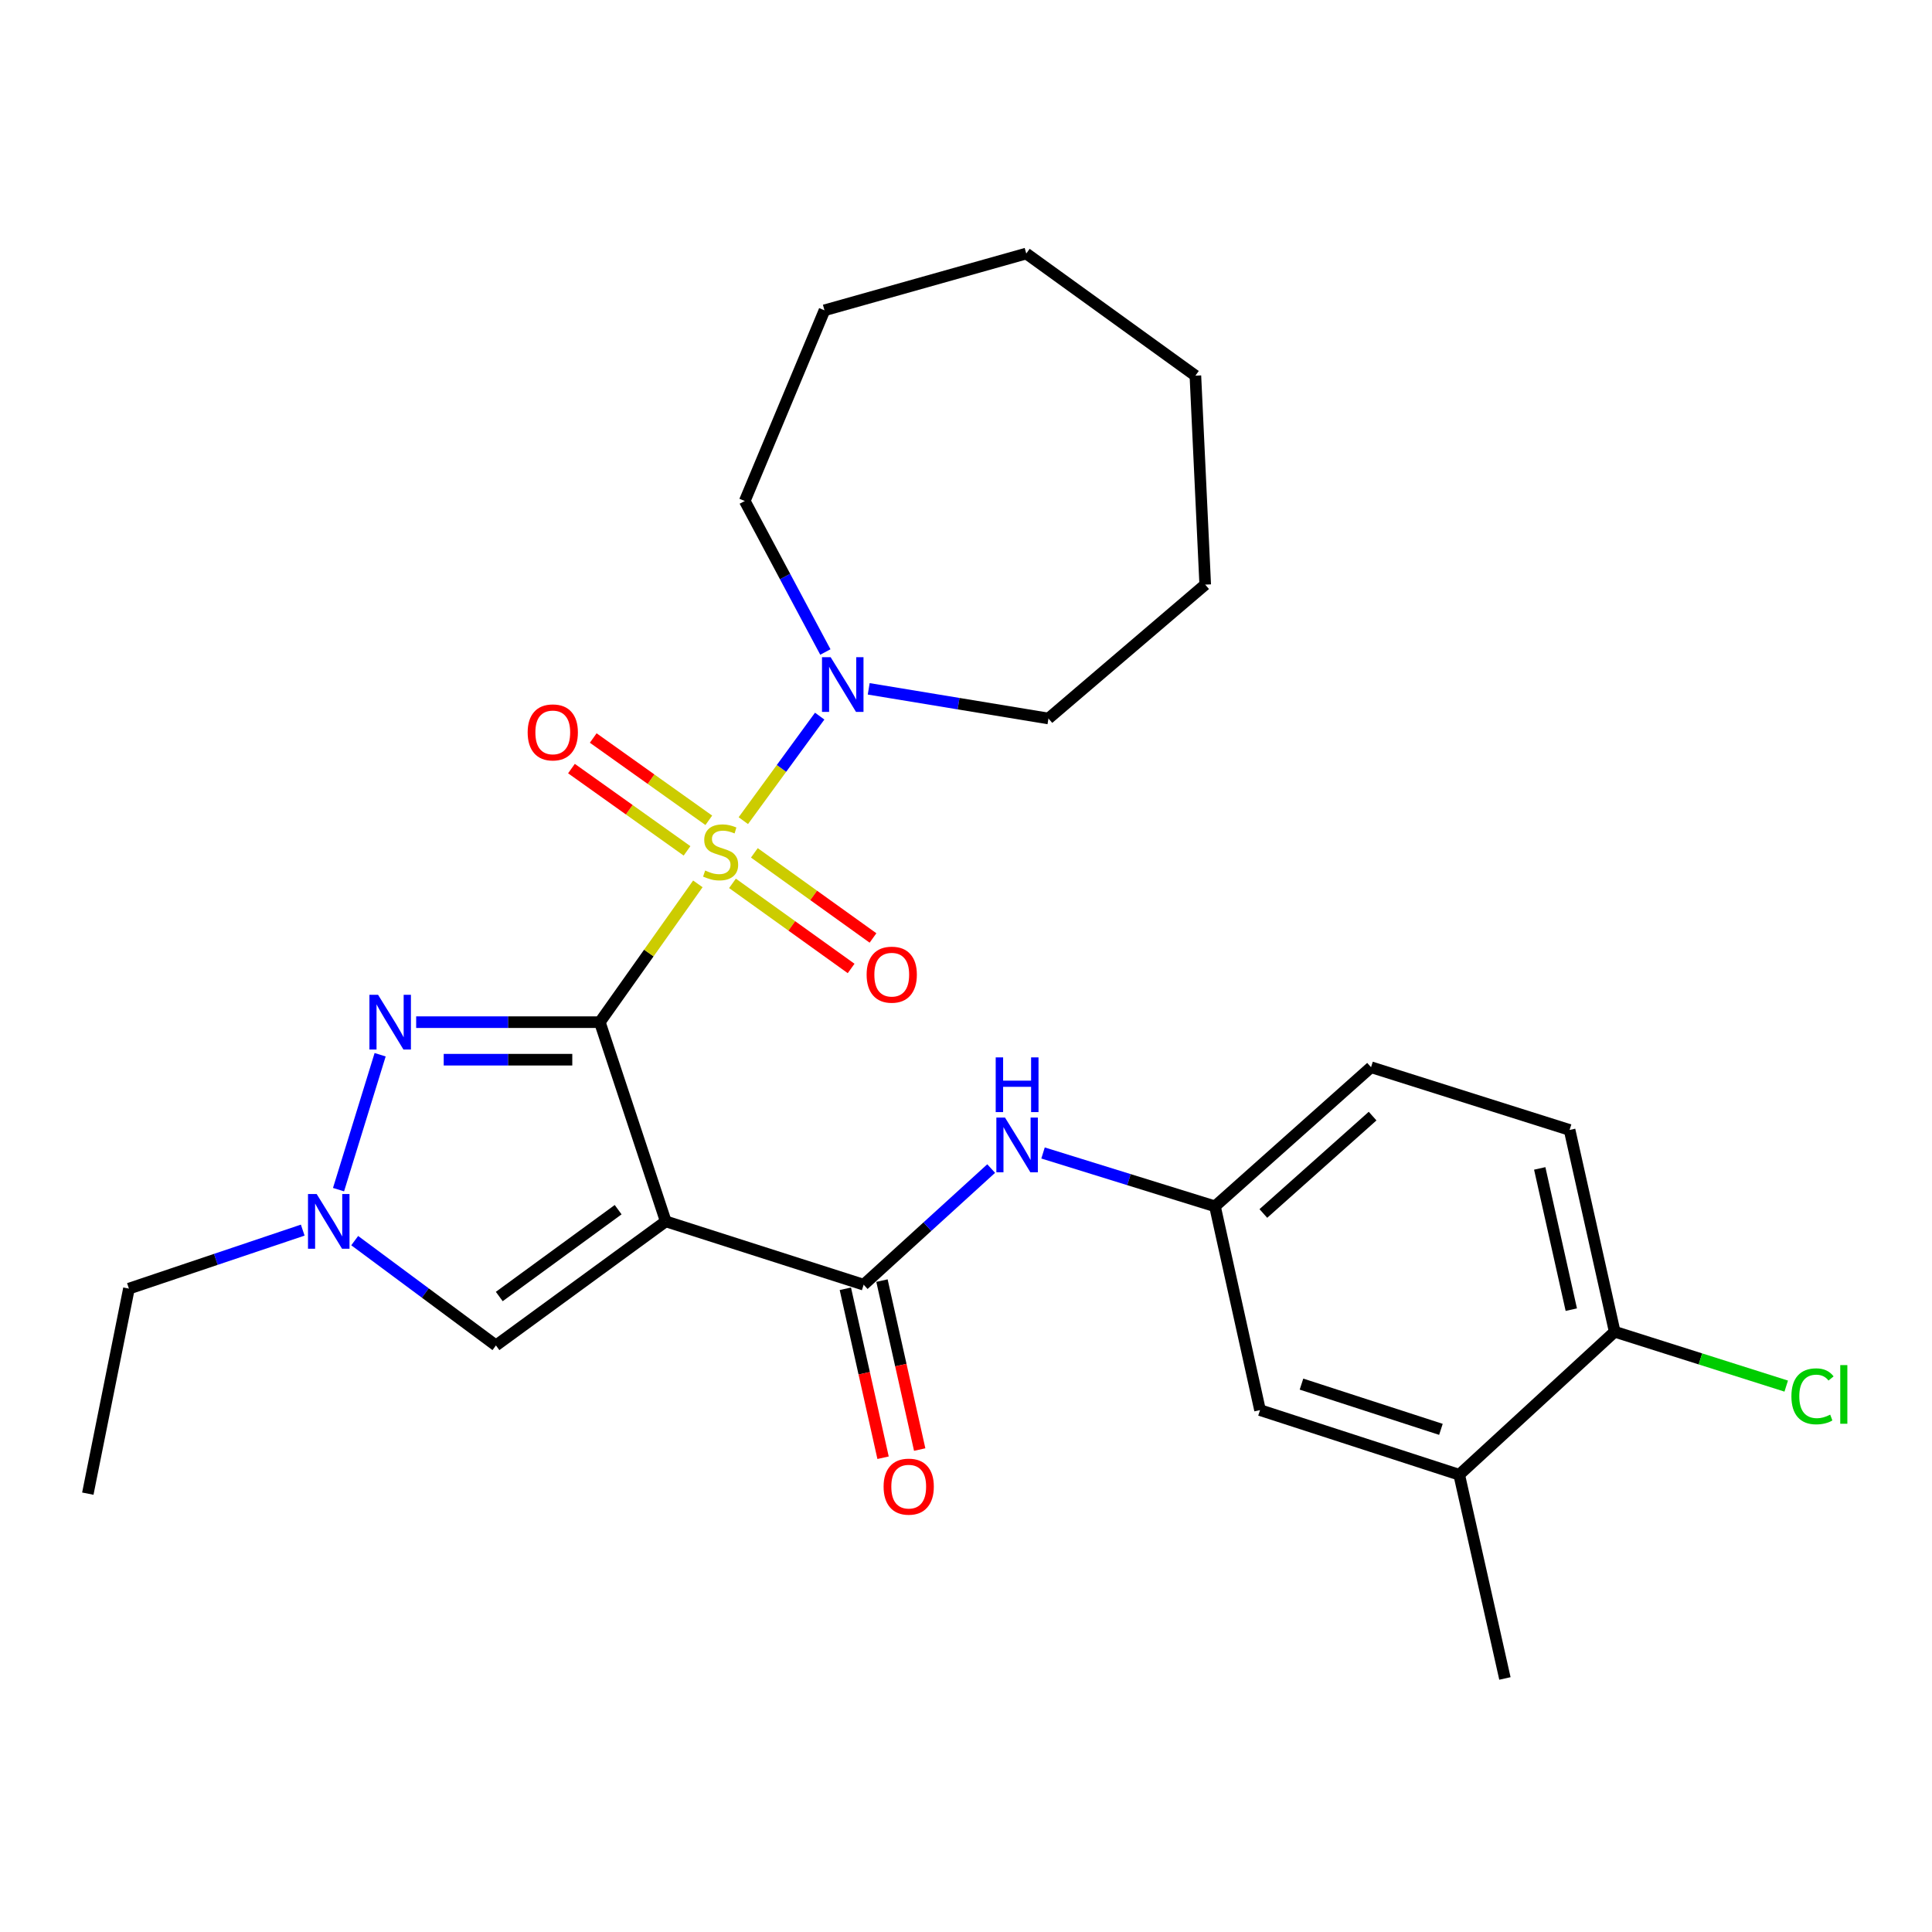 <?xml version='1.0' encoding='iso-8859-1'?>
<svg version='1.1' baseProfile='full'
              xmlns='http://www.w3.org/2000/svg'
                      xmlns:rdkit='http://www.rdkit.org/xml'
                      xmlns:xlink='http://www.w3.org/1999/xlink'
                  xml:space='preserve'
width='1000px' height='1000px' viewBox='0 0 1000 1000'>
<!-- END OF HEADER -->
<rect style='opacity:1.0;fill:#FFFFFF;stroke:none' width='1000' height='1000' x='0' y='0'> </rect>
<path class='bond-0' d='M 310.473,529.072 L 335.839,493.28' style='fill:none;fill-rule:evenodd;stroke:#000000;stroke-width:6px;stroke-linecap:butt;stroke-linejoin:miter;stroke-opacity:1' />
<path class='bond-0' d='M 335.839,493.28 L 361.205,457.488' style='fill:none;fill-rule:evenodd;stroke:#CCCC00;stroke-width:6px;stroke-linecap:butt;stroke-linejoin:miter;stroke-opacity:1' />
<path class='bond-1' d='M 310.473,529.072 L 344.595,632.175' style='fill:none;fill-rule:evenodd;stroke:#000000;stroke-width:6px;stroke-linecap:butt;stroke-linejoin:miter;stroke-opacity:1' />
<path class='bond-2' d='M 310.473,529.072 L 262.939,529.072' style='fill:none;fill-rule:evenodd;stroke:#000000;stroke-width:6px;stroke-linecap:butt;stroke-linejoin:miter;stroke-opacity:1' />
<path class='bond-2' d='M 262.939,529.072 L 215.406,529.072' style='fill:none;fill-rule:evenodd;stroke:#0000FF;stroke-width:6px;stroke-linecap:butt;stroke-linejoin:miter;stroke-opacity:1' />
<path class='bond-2' d='M 296.213,548.497 L 262.939,548.497' style='fill:none;fill-rule:evenodd;stroke:#000000;stroke-width:6px;stroke-linecap:butt;stroke-linejoin:miter;stroke-opacity:1' />
<path class='bond-2' d='M 262.939,548.497 L 229.666,548.497' style='fill:none;fill-rule:evenodd;stroke:#0000FF;stroke-width:6px;stroke-linecap:butt;stroke-linejoin:miter;stroke-opacity:1' />
<path class='bond-4' d='M 384.747,424.765 L 404.507,397.716' style='fill:none;fill-rule:evenodd;stroke:#CCCC00;stroke-width:6px;stroke-linecap:butt;stroke-linejoin:miter;stroke-opacity:1' />
<path class='bond-4' d='M 404.507,397.716 L 424.267,370.666' style='fill:none;fill-rule:evenodd;stroke:#0000FF;stroke-width:6px;stroke-linecap:butt;stroke-linejoin:miter;stroke-opacity:1' />
<path class='bond-8' d='M 366.875,424.587 L 336.965,403.29' style='fill:none;fill-rule:evenodd;stroke:#CCCC00;stroke-width:6px;stroke-linecap:butt;stroke-linejoin:miter;stroke-opacity:1' />
<path class='bond-8' d='M 336.965,403.29 L 307.055,381.992' style='fill:none;fill-rule:evenodd;stroke:#FF0000;stroke-width:6px;stroke-linecap:butt;stroke-linejoin:miter;stroke-opacity:1' />
<path class='bond-8' d='M 355.608,440.41 L 325.698,419.113' style='fill:none;fill-rule:evenodd;stroke:#CCCC00;stroke-width:6px;stroke-linecap:butt;stroke-linejoin:miter;stroke-opacity:1' />
<path class='bond-8' d='M 325.698,419.113 L 295.788,397.815' style='fill:none;fill-rule:evenodd;stroke:#FF0000;stroke-width:6px;stroke-linecap:butt;stroke-linejoin:miter;stroke-opacity:1' />
<path class='bond-9' d='M 379.132,457.223 L 409.837,479.249' style='fill:none;fill-rule:evenodd;stroke:#CCCC00;stroke-width:6px;stroke-linecap:butt;stroke-linejoin:miter;stroke-opacity:1' />
<path class='bond-9' d='M 409.837,479.249 L 440.542,501.275' style='fill:none;fill-rule:evenodd;stroke:#FF0000;stroke-width:6px;stroke-linecap:butt;stroke-linejoin:miter;stroke-opacity:1' />
<path class='bond-9' d='M 390.454,441.439 L 421.159,463.465' style='fill:none;fill-rule:evenodd;stroke:#CCCC00;stroke-width:6px;stroke-linecap:butt;stroke-linejoin:miter;stroke-opacity:1' />
<path class='bond-9' d='M 421.159,463.465 L 451.864,485.491' style='fill:none;fill-rule:evenodd;stroke:#FF0000;stroke-width:6px;stroke-linecap:butt;stroke-linejoin:miter;stroke-opacity:1' />
<path class='bond-3' d='M 344.595,632.175 L 447.029,664.959' style='fill:none;fill-rule:evenodd;stroke:#000000;stroke-width:6px;stroke-linecap:butt;stroke-linejoin:miter;stroke-opacity:1' />
<path class='bond-6' d='M 344.595,632.175 L 256.699,696.395' style='fill:none;fill-rule:evenodd;stroke:#000000;stroke-width:6px;stroke-linecap:butt;stroke-linejoin:miter;stroke-opacity:1' />
<path class='bond-6' d='M 319.951,626.123 L 258.424,671.077' style='fill:none;fill-rule:evenodd;stroke:#000000;stroke-width:6px;stroke-linecap:butt;stroke-linejoin:miter;stroke-opacity:1' />
<path class='bond-5' d='M 196.755,545.93 L 175.223,615.758' style='fill:none;fill-rule:evenodd;stroke:#0000FF;stroke-width:6px;stroke-linecap:butt;stroke-linejoin:miter;stroke-opacity:1' />
<path class='bond-7' d='M 447.029,664.959 L 480.028,634.901' style='fill:none;fill-rule:evenodd;stroke:#000000;stroke-width:6px;stroke-linecap:butt;stroke-linejoin:miter;stroke-opacity:1' />
<path class='bond-7' d='M 480.028,634.901 L 513.028,604.842' style='fill:none;fill-rule:evenodd;stroke:#0000FF;stroke-width:6px;stroke-linecap:butt;stroke-linejoin:miter;stroke-opacity:1' />
<path class='bond-12' d='M 437.55,667.076 L 447.312,710.798' style='fill:none;fill-rule:evenodd;stroke:#000000;stroke-width:6px;stroke-linecap:butt;stroke-linejoin:miter;stroke-opacity:1' />
<path class='bond-12' d='M 447.312,710.798 L 457.075,754.521' style='fill:none;fill-rule:evenodd;stroke:#FF0000;stroke-width:6px;stroke-linecap:butt;stroke-linejoin:miter;stroke-opacity:1' />
<path class='bond-12' d='M 456.508,662.843 L 466.27,706.565' style='fill:none;fill-rule:evenodd;stroke:#000000;stroke-width:6px;stroke-linecap:butt;stroke-linejoin:miter;stroke-opacity:1' />
<path class='bond-12' d='M 466.27,706.565 L 476.033,750.288' style='fill:none;fill-rule:evenodd;stroke:#FF0000;stroke-width:6px;stroke-linecap:butt;stroke-linejoin:miter;stroke-opacity:1' />
<path class='bond-19' d='M 449.643,356.542 L 496.164,364.218' style='fill:none;fill-rule:evenodd;stroke:#0000FF;stroke-width:6px;stroke-linecap:butt;stroke-linejoin:miter;stroke-opacity:1' />
<path class='bond-19' d='M 496.164,364.218 L 542.685,371.894' style='fill:none;fill-rule:evenodd;stroke:#000000;stroke-width:6px;stroke-linecap:butt;stroke-linejoin:miter;stroke-opacity:1' />
<path class='bond-20' d='M 427.208,337.473 L 406.346,298.395' style='fill:none;fill-rule:evenodd;stroke:#0000FF;stroke-width:6px;stroke-linecap:butt;stroke-linejoin:miter;stroke-opacity:1' />
<path class='bond-20' d='M 406.346,298.395 L 385.485,259.317' style='fill:none;fill-rule:evenodd;stroke:#000000;stroke-width:6px;stroke-linecap:butt;stroke-linejoin:miter;stroke-opacity:1' />
<path class='bond-18' d='M 156.693,636.708 L 111.714,651.848' style='fill:none;fill-rule:evenodd;stroke:#0000FF;stroke-width:6px;stroke-linecap:butt;stroke-linejoin:miter;stroke-opacity:1' />
<path class='bond-18' d='M 111.714,651.848 L 66.735,666.988' style='fill:none;fill-rule:evenodd;stroke:#000000;stroke-width:6px;stroke-linecap:butt;stroke-linejoin:miter;stroke-opacity:1' />
<path class='bond-27' d='M 183.595,642.144 L 220.147,669.27' style='fill:none;fill-rule:evenodd;stroke:#0000FF;stroke-width:6px;stroke-linecap:butt;stroke-linejoin:miter;stroke-opacity:1' />
<path class='bond-27' d='M 220.147,669.27 L 256.699,696.395' style='fill:none;fill-rule:evenodd;stroke:#000000;stroke-width:6px;stroke-linecap:butt;stroke-linejoin:miter;stroke-opacity:1' />
<path class='bond-11' d='M 539.875,596.778 L 584.37,610.586' style='fill:none;fill-rule:evenodd;stroke:#0000FF;stroke-width:6px;stroke-linecap:butt;stroke-linejoin:miter;stroke-opacity:1' />
<path class='bond-11' d='M 584.37,610.586 L 628.866,624.394' style='fill:none;fill-rule:evenodd;stroke:#000000;stroke-width:6px;stroke-linecap:butt;stroke-linejoin:miter;stroke-opacity:1' />
<path class='bond-10' d='M 755.288,763.324 L 652.186,729.87' style='fill:none;fill-rule:evenodd;stroke:#000000;stroke-width:6px;stroke-linecap:butt;stroke-linejoin:miter;stroke-opacity:1' />
<path class='bond-10' d='M 745.818,739.829 L 673.647,716.412' style='fill:none;fill-rule:evenodd;stroke:#000000;stroke-width:6px;stroke-linecap:butt;stroke-linejoin:miter;stroke-opacity:1' />
<path class='bond-21' d='M 755.288,763.324 L 778.943,868.768' style='fill:none;fill-rule:evenodd;stroke:#000000;stroke-width:6px;stroke-linecap:butt;stroke-linejoin:miter;stroke-opacity:1' />
<path class='bond-29' d='M 755.288,763.324 L 835.761,689.305' style='fill:none;fill-rule:evenodd;stroke:#000000;stroke-width:6px;stroke-linecap:butt;stroke-linejoin:miter;stroke-opacity:1' />
<path class='bond-14' d='M 628.866,624.394 L 652.186,729.87' style='fill:none;fill-rule:evenodd;stroke:#000000;stroke-width:6px;stroke-linecap:butt;stroke-linejoin:miter;stroke-opacity:1' />
<path class='bond-16' d='M 628.866,624.394 L 709.651,552.393' style='fill:none;fill-rule:evenodd;stroke:#000000;stroke-width:6px;stroke-linecap:butt;stroke-linejoin:miter;stroke-opacity:1' />
<path class='bond-16' d='M 653.908,628.095 L 710.458,577.694' style='fill:none;fill-rule:evenodd;stroke:#000000;stroke-width:6px;stroke-linecap:butt;stroke-linejoin:miter;stroke-opacity:1' />
<path class='bond-13' d='M 835.761,689.305 L 812.419,584.865' style='fill:none;fill-rule:evenodd;stroke:#000000;stroke-width:6px;stroke-linecap:butt;stroke-linejoin:miter;stroke-opacity:1' />
<path class='bond-13' d='M 813.302,677.876 L 796.963,604.767' style='fill:none;fill-rule:evenodd;stroke:#000000;stroke-width:6px;stroke-linecap:butt;stroke-linejoin:miter;stroke-opacity:1' />
<path class='bond-17' d='M 835.761,689.305 L 880.153,703.374' style='fill:none;fill-rule:evenodd;stroke:#000000;stroke-width:6px;stroke-linecap:butt;stroke-linejoin:miter;stroke-opacity:1' />
<path class='bond-17' d='M 880.153,703.374 L 924.545,717.443' style='fill:none;fill-rule:evenodd;stroke:#00CC00;stroke-width:6px;stroke-linecap:butt;stroke-linejoin:miter;stroke-opacity:1' />
<path class='bond-15' d='M 812.419,584.865 L 709.651,552.393' style='fill:none;fill-rule:evenodd;stroke:#000000;stroke-width:6px;stroke-linecap:butt;stroke-linejoin:miter;stroke-opacity:1' />
<path class='bond-22' d='M 66.735,666.988 L 45.455,773.112' style='fill:none;fill-rule:evenodd;stroke:#000000;stroke-width:6px;stroke-linecap:butt;stroke-linejoin:miter;stroke-opacity:1' />
<path class='bond-23' d='M 542.685,371.894 L 623.815,302.602' style='fill:none;fill-rule:evenodd;stroke:#000000;stroke-width:6px;stroke-linecap:butt;stroke-linejoin:miter;stroke-opacity:1' />
<path class='bond-24' d='M 385.485,259.317 L 426.751,160.617' style='fill:none;fill-rule:evenodd;stroke:#000000;stroke-width:6px;stroke-linecap:butt;stroke-linejoin:miter;stroke-opacity:1' />
<path class='bond-25' d='M 623.815,302.602 L 618.732,194.449' style='fill:none;fill-rule:evenodd;stroke:#000000;stroke-width:6px;stroke-linecap:butt;stroke-linejoin:miter;stroke-opacity:1' />
<path class='bond-26' d='M 426.751,160.617 L 531.192,131.232' style='fill:none;fill-rule:evenodd;stroke:#000000;stroke-width:6px;stroke-linecap:butt;stroke-linejoin:miter;stroke-opacity:1' />
<path class='bond-28' d='M 618.732,194.449 L 531.192,131.232' style='fill:none;fill-rule:evenodd;stroke:#000000;stroke-width:6px;stroke-linecap:butt;stroke-linejoin:miter;stroke-opacity:1' />
<path  class='atom-1' d='M 364.988 450.582
Q 365.308 450.702, 366.628 451.262
Q 367.948 451.822, 369.388 452.182
Q 370.868 452.502, 372.308 452.502
Q 374.988 452.502, 376.548 451.222
Q 378.108 449.902, 378.108 447.622
Q 378.108 446.062, 377.308 445.102
Q 376.548 444.142, 375.348 443.622
Q 374.148 443.102, 372.148 442.502
Q 369.628 441.742, 368.108 441.022
Q 366.628 440.302, 365.548 438.782
Q 364.508 437.262, 364.508 434.702
Q 364.508 431.142, 366.908 428.942
Q 369.348 426.742, 374.148 426.742
Q 377.428 426.742, 381.148 428.302
L 380.228 431.382
Q 376.828 429.982, 374.268 429.982
Q 371.508 429.982, 369.988 431.142
Q 368.468 432.262, 368.508 434.222
Q 368.508 435.742, 369.268 436.662
Q 370.068 437.582, 371.188 438.102
Q 372.348 438.622, 374.268 439.222
Q 376.828 440.022, 378.348 440.822
Q 379.868 441.622, 380.948 443.262
Q 382.068 444.862, 382.068 447.622
Q 382.068 451.542, 379.428 453.662
Q 376.828 455.742, 372.468 455.742
Q 369.948 455.742, 368.028 455.182
Q 366.148 454.662, 363.908 453.742
L 364.988 450.582
' fill='#CCCC00'/>
<path  class='atom-3' d='M 195.693 514.912
L 204.973 529.912
Q 205.893 531.392, 207.373 534.072
Q 208.853 536.752, 208.933 536.912
L 208.933 514.912
L 212.693 514.912
L 212.693 543.232
L 208.813 543.232
L 198.853 526.832
Q 197.693 524.912, 196.453 522.712
Q 195.253 520.512, 194.893 519.832
L 194.893 543.232
L 191.213 543.232
L 191.213 514.912
L 195.693 514.912
' fill='#0000FF'/>
<path  class='atom-5' d='M 429.945 340.165
L 439.225 355.165
Q 440.145 356.645, 441.625 359.325
Q 443.105 362.005, 443.185 362.165
L 443.185 340.165
L 446.945 340.165
L 446.945 368.485
L 443.065 368.485
L 433.105 352.085
Q 431.945 350.165, 430.705 347.965
Q 429.505 345.765, 429.145 345.085
L 429.145 368.485
L 425.465 368.485
L 425.465 340.165
L 429.945 340.165
' fill='#0000FF'/>
<path  class='atom-6' d='M 163.901 618.015
L 173.181 633.015
Q 174.101 634.495, 175.581 637.175
Q 177.061 639.855, 177.141 640.015
L 177.141 618.015
L 180.901 618.015
L 180.901 646.335
L 177.021 646.335
L 167.061 629.935
Q 165.901 628.015, 164.661 625.815
Q 163.461 623.615, 163.101 622.935
L 163.101 646.335
L 159.421 646.335
L 159.421 618.015
L 163.901 618.015
' fill='#0000FF'/>
<path  class='atom-8' d='M 520.194 578.453
L 529.474 593.453
Q 530.394 594.933, 531.874 597.613
Q 533.354 600.293, 533.434 600.453
L 533.434 578.453
L 537.194 578.453
L 537.194 606.773
L 533.314 606.773
L 523.354 590.373
Q 522.194 588.453, 520.954 586.253
Q 519.754 584.053, 519.394 583.373
L 519.394 606.773
L 515.714 606.773
L 515.714 578.453
L 520.194 578.453
' fill='#0000FF'/>
<path  class='atom-8' d='M 515.374 547.301
L 519.214 547.301
L 519.214 559.341
L 533.694 559.341
L 533.694 547.301
L 537.534 547.301
L 537.534 575.621
L 533.694 575.621
L 533.694 562.541
L 519.214 562.541
L 519.214 575.621
L 515.374 575.621
L 515.374 547.301
' fill='#0000FF'/>
<path  class='atom-9' d='M 273.116 379.085
Q 273.116 372.285, 276.476 368.485
Q 279.836 364.685, 286.116 364.685
Q 292.396 364.685, 295.756 368.485
Q 299.116 372.285, 299.116 379.085
Q 299.116 385.965, 295.716 389.885
Q 292.316 393.765, 286.116 393.765
Q 279.876 393.765, 276.476 389.885
Q 273.116 386.005, 273.116 379.085
M 286.116 390.565
Q 290.436 390.565, 292.756 387.685
Q 295.116 384.765, 295.116 379.085
Q 295.116 373.525, 292.756 370.725
Q 290.436 367.885, 286.116 367.885
Q 281.796 367.885, 279.436 370.685
Q 277.116 373.485, 277.116 379.085
Q 277.116 384.805, 279.436 387.685
Q 281.796 390.565, 286.116 390.565
' fill='#FF0000'/>
<path  class='atom-10' d='M 448.565 504.483
Q 448.565 497.683, 451.925 493.883
Q 455.285 490.083, 461.565 490.083
Q 467.845 490.083, 471.205 493.883
Q 474.565 497.683, 474.565 504.483
Q 474.565 511.363, 471.165 515.283
Q 467.765 519.163, 461.565 519.163
Q 455.325 519.163, 451.925 515.283
Q 448.565 511.403, 448.565 504.483
M 461.565 515.963
Q 465.885 515.963, 468.205 513.083
Q 470.565 510.163, 470.565 504.483
Q 470.565 498.923, 468.205 496.123
Q 465.885 493.283, 461.565 493.283
Q 457.245 493.283, 454.885 496.083
Q 452.565 498.883, 452.565 504.483
Q 452.565 510.203, 454.885 513.083
Q 457.245 515.963, 461.565 515.963
' fill='#FF0000'/>
<path  class='atom-13' d='M 457.349 769.48
Q 457.349 762.68, 460.709 758.88
Q 464.069 755.08, 470.349 755.08
Q 476.629 755.08, 479.989 758.88
Q 483.349 762.68, 483.349 769.48
Q 483.349 776.36, 479.949 780.28
Q 476.549 784.16, 470.349 784.16
Q 464.109 784.16, 460.709 780.28
Q 457.349 776.4, 457.349 769.48
M 470.349 780.96
Q 474.669 780.96, 476.989 778.08
Q 479.349 775.16, 479.349 769.48
Q 479.349 763.92, 476.989 761.12
Q 474.669 758.28, 470.349 758.28
Q 466.029 758.28, 463.669 761.08
Q 461.349 763.88, 461.349 769.48
Q 461.349 775.2, 463.669 778.08
Q 466.029 780.96, 470.349 780.96
' fill='#FF0000'/>
<path  class='atom-18' d='M 927.231 722.735
Q 927.231 715.695, 930.511 712.015
Q 933.831 708.295, 940.111 708.295
Q 945.951 708.295, 949.071 712.415
L 946.431 714.575
Q 944.151 711.575, 940.111 711.575
Q 935.831 711.575, 933.551 714.455
Q 931.311 717.295, 931.311 722.735
Q 931.311 728.335, 933.631 731.215
Q 935.991 734.095, 940.551 734.095
Q 943.671 734.095, 947.311 732.215
L 948.431 735.215
Q 946.951 736.175, 944.711 736.735
Q 942.471 737.295, 939.991 737.295
Q 933.831 737.295, 930.511 733.535
Q 927.231 729.775, 927.231 722.735
' fill='#00CC00'/>
<path  class='atom-18' d='M 952.511 706.575
L 956.191 706.575
L 956.191 736.935
L 952.511 736.935
L 952.511 706.575
' fill='#00CC00'/>
</svg>
